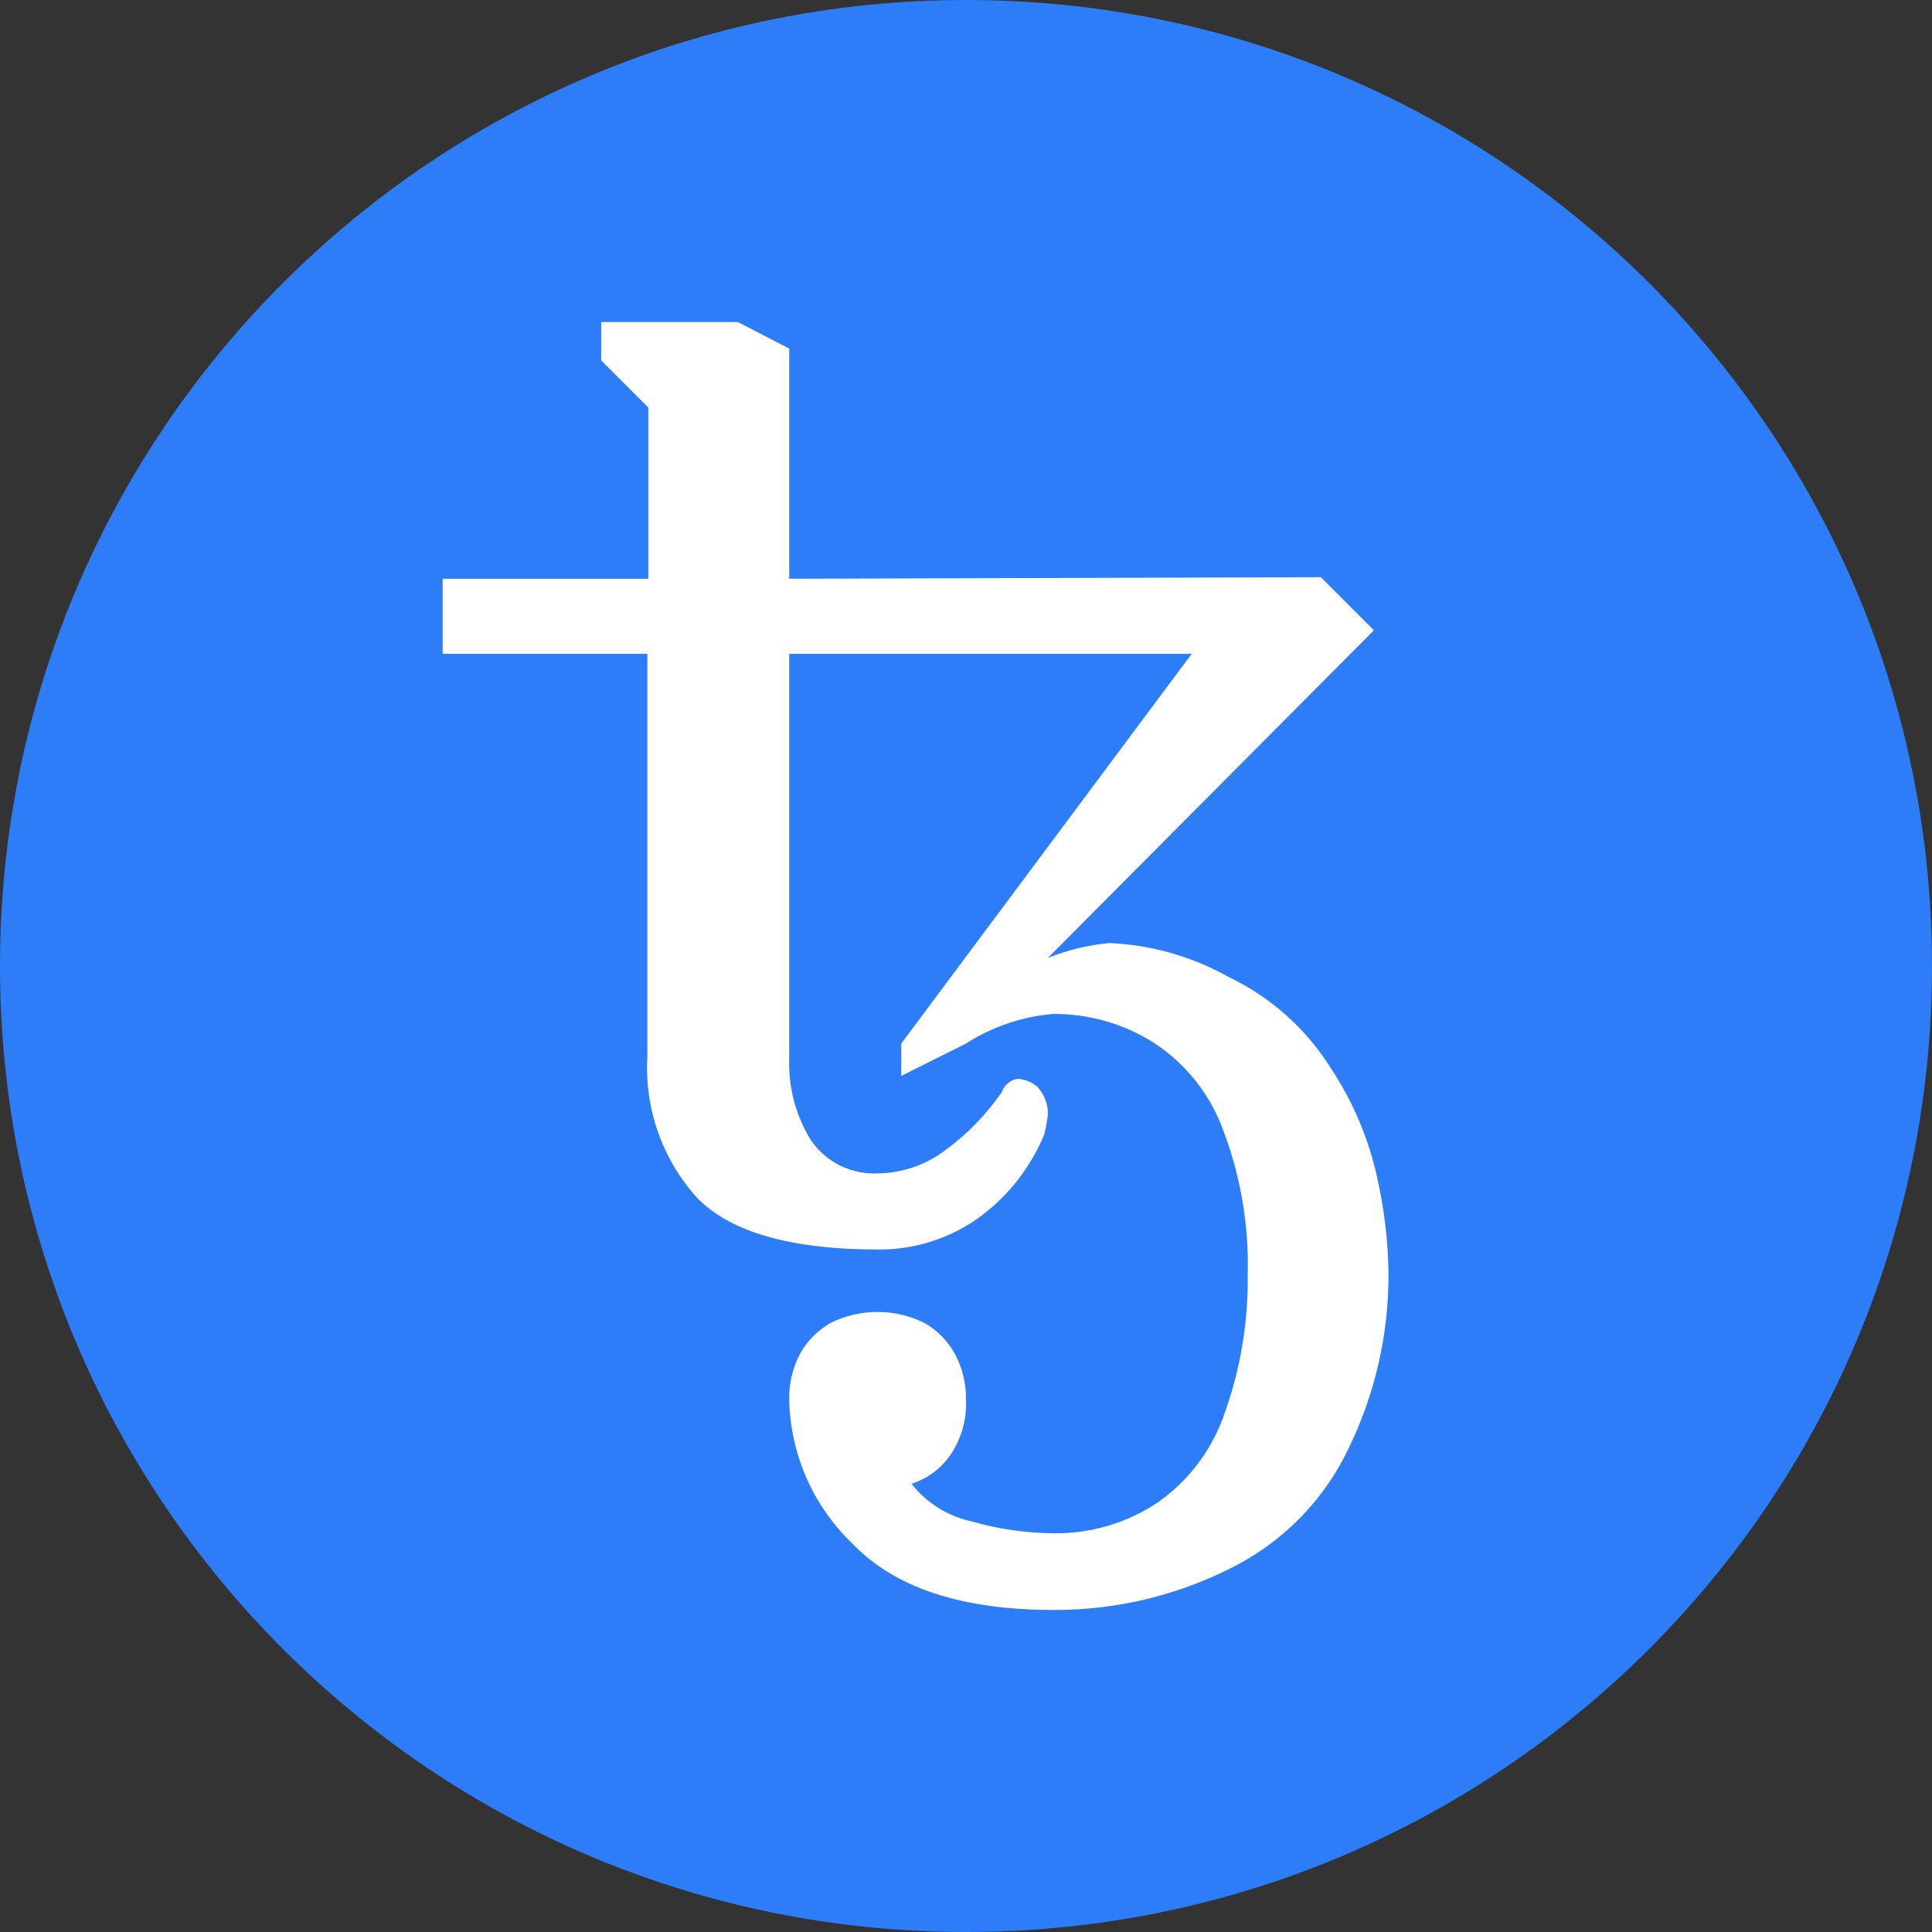 <svg width="16" height="16" viewBox="0 0 16 16" fill="none" xmlns="http://www.w3.org/2000/svg">
<rect x="0" y="0" width="16" height="16" fill="#333333" stroke="none"/>
<g id="XTZ - Tezos" clip-path="url(#clip0_31498_76625)">
<path id="Vector" d="M8 16C12.418 16 16 12.418 16 8C16 3.582 12.418 0 8 0C3.582 0 0 3.582 0 8C0 12.418 3.582 16 8 16Z" fill="#2C7DF7"/>
<path id="Vector_2" d="M8.726 13.333C7.965 13.333 7.409 13.15 7.059 12.783C6.735 12.473 6.547 12.047 6.536 11.598C6.532 11.462 6.564 11.327 6.628 11.207C6.687 11.102 6.774 11.016 6.878 10.956C6.999 10.896 7.132 10.865 7.267 10.865C7.402 10.865 7.535 10.896 7.656 10.956C7.76 11.016 7.846 11.102 7.905 11.207C7.97 11.326 8.003 11.461 8 11.598C8.006 11.761 7.959 11.922 7.866 12.056C7.788 12.166 7.677 12.247 7.549 12.288C7.674 12.448 7.851 12.558 8.049 12.6C8.271 12.664 8.5 12.697 8.731 12.698C9.036 12.701 9.336 12.612 9.589 12.442C9.853 12.256 10.049 11.99 10.149 11.683C10.277 11.319 10.339 10.935 10.333 10.548C10.343 10.146 10.275 9.745 10.133 9.368C10.026 9.067 9.822 8.809 9.554 8.635C9.305 8.477 9.016 8.395 8.721 8.397C8.464 8.419 8.217 8.503 8 8.642L7.464 8.91V8.642L9.869 5.415H6.536V8.763C6.527 9.005 6.591 9.244 6.719 9.448C6.782 9.538 6.866 9.609 6.964 9.656C7.062 9.703 7.171 9.724 7.279 9.717C7.48 9.713 7.674 9.644 7.833 9.522C8.013 9.39 8.169 9.229 8.296 9.045C8.307 9.013 8.328 8.985 8.356 8.965C8.379 8.946 8.407 8.935 8.437 8.935C8.495 8.94 8.549 8.964 8.593 9.002C8.649 9.064 8.679 9.145 8.678 9.228C8.672 9.285 8.662 9.34 8.648 9.395C8.53 9.682 8.331 9.928 8.077 10.105C7.84 10.265 7.56 10.35 7.275 10.348C6.553 10.348 6.053 10.206 5.775 9.922C5.632 9.765 5.522 9.58 5.451 9.38C5.38 9.18 5.349 8.967 5.361 8.755V5.415H3.666V4.793H5.369V3.375L4.979 2.985V2.667H6.111L6.536 2.887V4.793L10.939 4.78L11.378 5.22L8.678 7.933C8.841 7.868 9.013 7.826 9.188 7.81C9.534 7.825 9.872 7.921 10.175 8.091C10.524 8.258 10.819 8.521 11.024 8.85C11.208 9.129 11.338 9.439 11.408 9.765C11.465 10.022 11.496 10.285 11.499 10.549C11.501 11.052 11.387 11.548 11.166 12C10.957 12.438 10.604 12.79 10.166 13C9.718 13.221 9.225 13.335 8.726 13.333Z" fill="white"/>
</g>
<defs>
<clipPath id="clip0_31498_76625">
<rect width="16" height="16" fill="white"/>
</clipPath>
</defs>
</svg>
